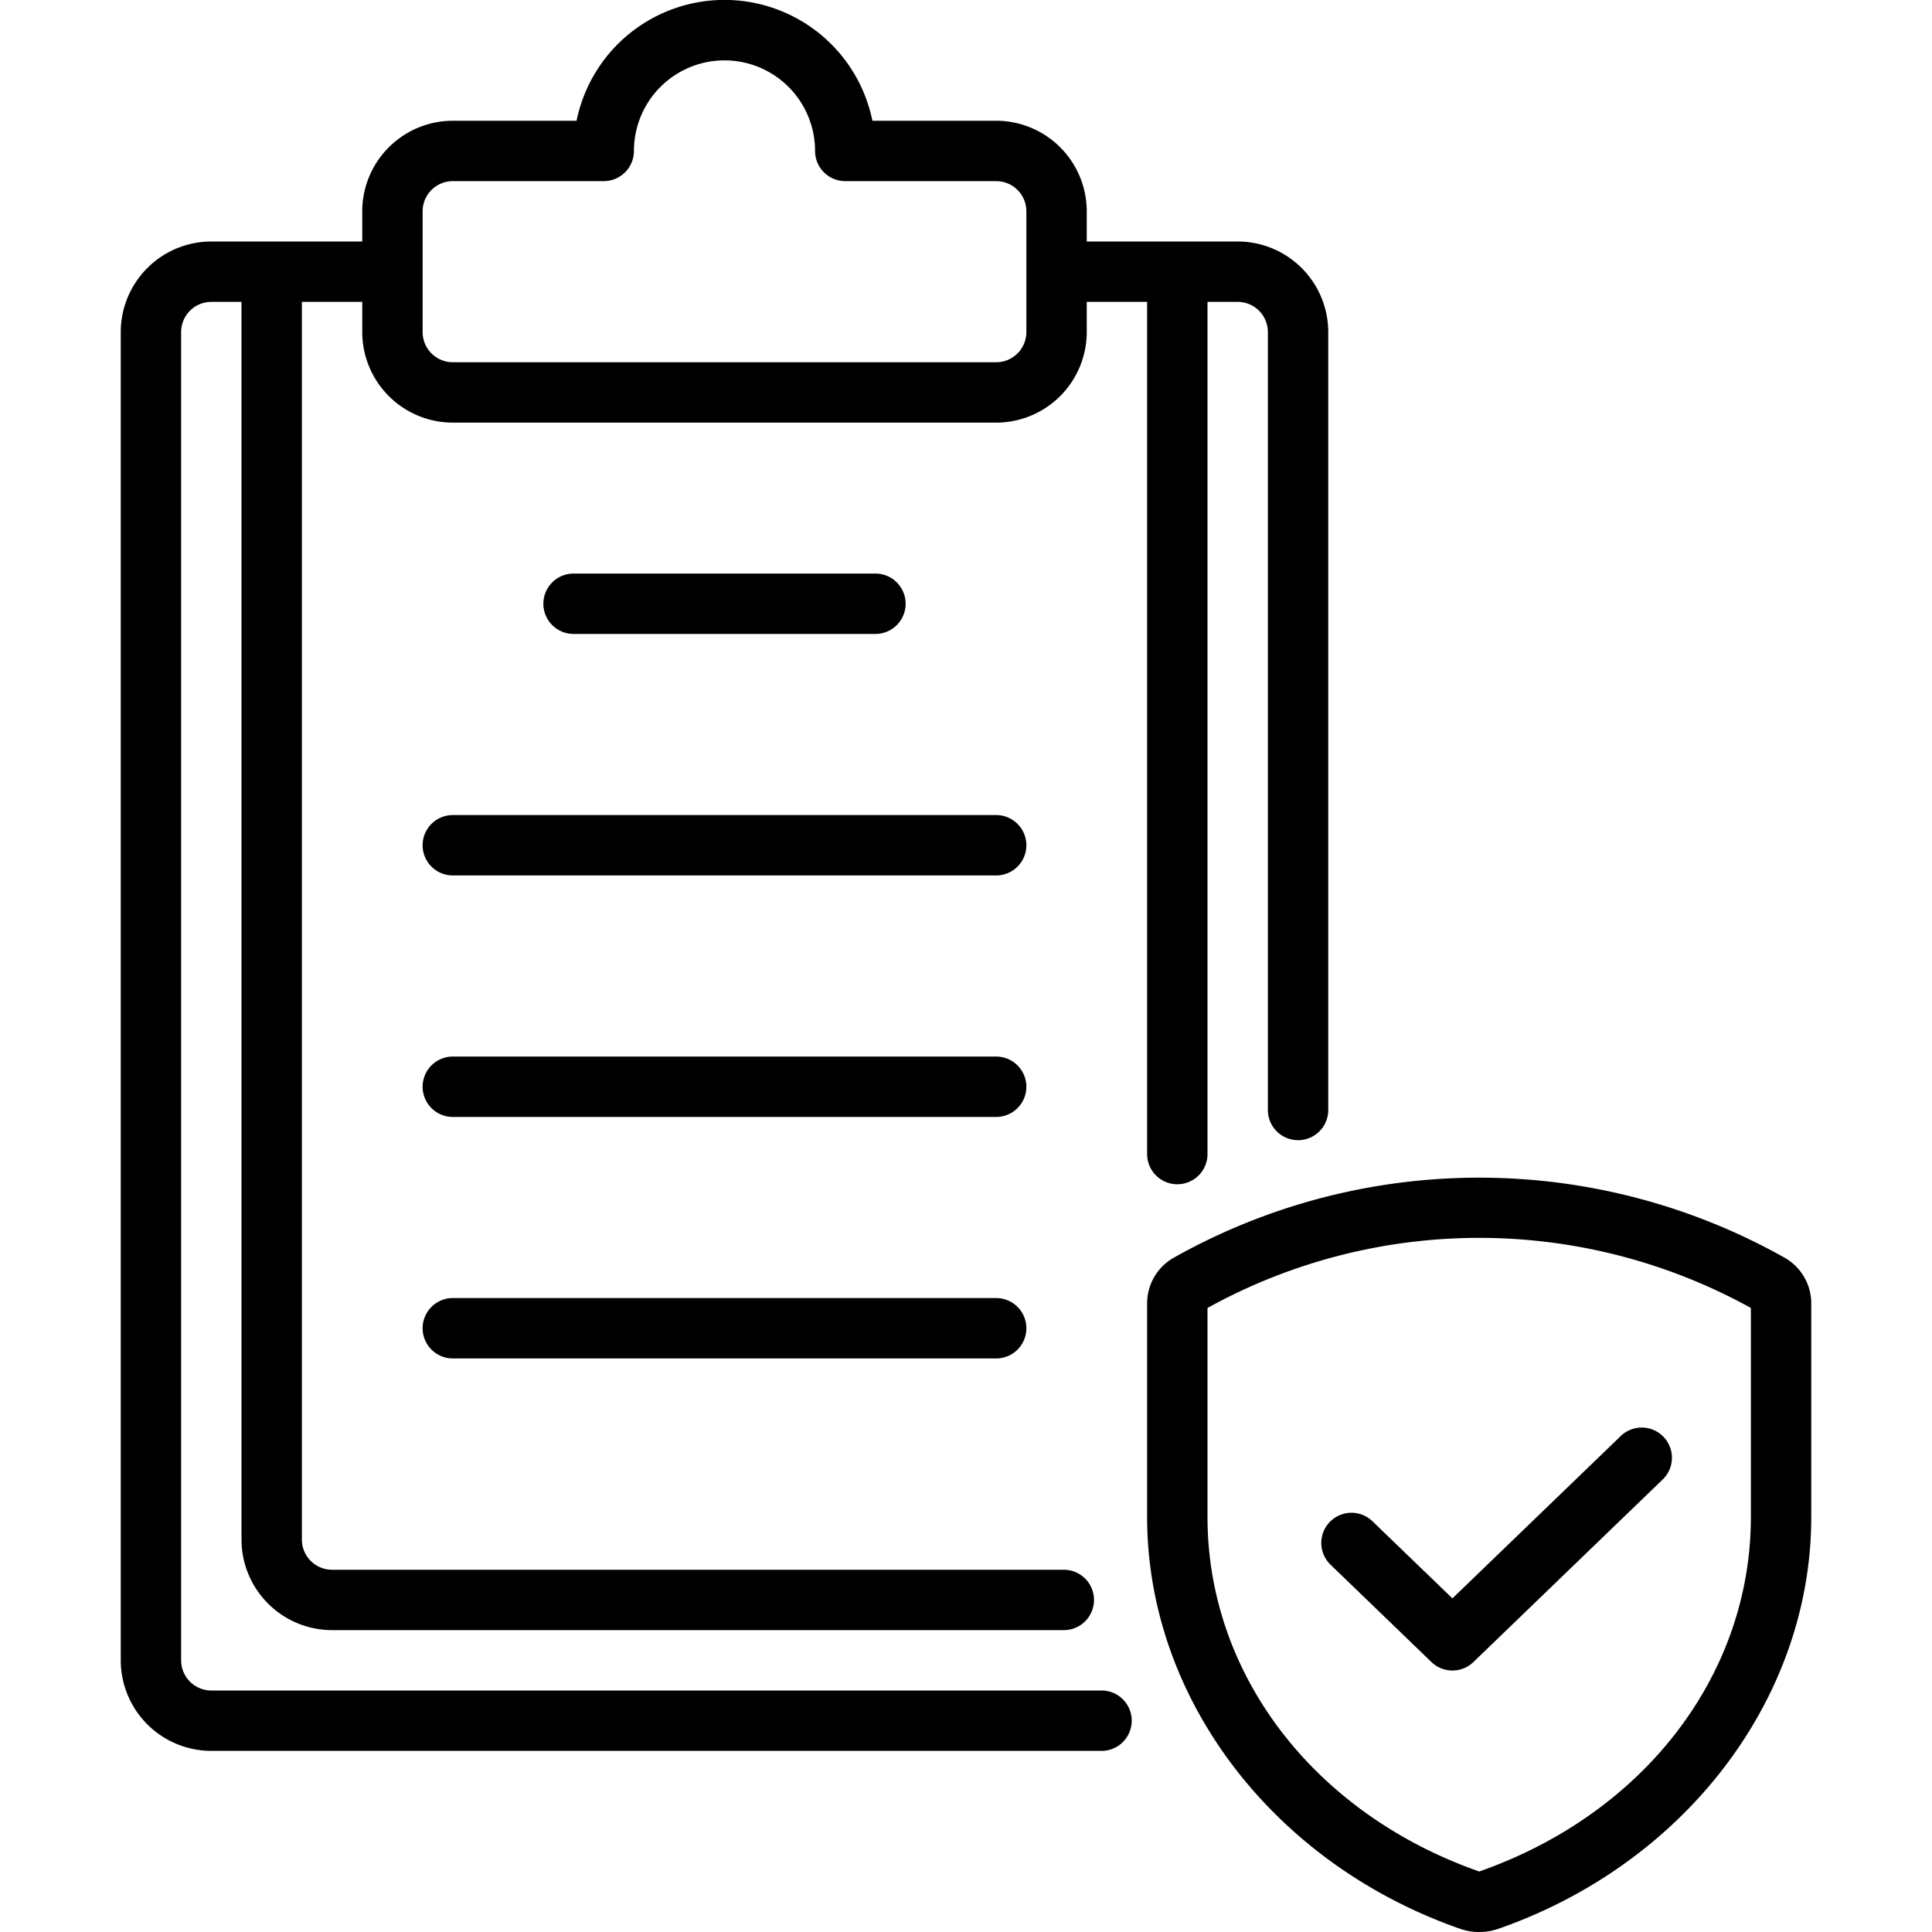 <?xml version="1.0" encoding="UTF-8"?>
<svg xmlns="http://www.w3.org/2000/svg" id="Layer_1" data-name="Layer 1" viewBox="0 0 64 64" width="512" height="512"><g><path d="M36.49,56H7a1.001,1.001,0,0,1-1-1V11a1.001,1.001,0,0,1,1-1H8V51a3.003,3.003,0,0,0,3,3H35.24a1,1,0,0,0,0-2H11a1.001,1.001,0,0,1-1-1V10h2v1a3.003,3.003,0,0,0,3,3H33a3.003,3.003,0,0,0,3-3V10h2V38.23a1,1,0,0,0,2,0V10h1a1.001,1.001,0,0,1,1,1V36.77a1,1,0,1,0,2,0V11a3.003,3.003,0,0,0-3-3H36V7a3.003,3.003,0,0,0-3-3H28.899a5,5,0,0,0-9.799,0H15a3.003,3.003,0,0,0-3,3V8H7a3.003,3.003,0,0,0-3,3V55a3.003,3.003,0,0,0,3,3H36.49a1,1,0,0,0,0-2ZM14,7a1.001,1.001,0,0,1,1-1h5a1,1,0,0,0,1-1,3,3,0,0,1,6,0,1,1,0,0,0,1,1h5a1.001,1.001,0,0,1,1,1v4a1.001,1.001,0,0,1-1,1H15a1.001,1.001,0,0,1-1-1Z"/><path d="M29,21a1,1,0,0,0,0-2H19a1,1,0,0,0,0,2Z"/><path d="M33,35H15a1,1,0,0,0,0,2H33a1,1,0,0,0,0-2Z"/><path d="M33,27H15a1,1,0,0,0,0,2H33a1,1,0,0,0,0-2Z"/><path d="M33,43H15a1,1,0,0,0,0,2H33a1,1,0,0,0,0-2Z"/><path d="M59.115,41.662a20.628,20.628,0,0,0-20.231,0A1.74,1.74,0,0,0,38,43.156v7.097c0,5.997,4.166,11.478,10.369,13.641a1.929,1.929,0,0,0,1.264.001l.001,0C55.834,61.732,60,56.251,60,50.254V43.156A1.739,1.739,0,0,0,59.115,41.662ZM58,50.254c0,5.219-3.531,9.825-8.998,11.742C43.533,60.079,40,55.472,40,50.252V43.328a18.604,18.604,0,0,1,18,0Z"/><path d="M45.464,50.393a1,1,0,1,0-1.389,1.439l3.344,3.226a1,1,0,0,0,1.389,0L55.079,49.01a1,1,0,0,0-1.389-1.44l-5.577,5.378Z"/></g></svg>
